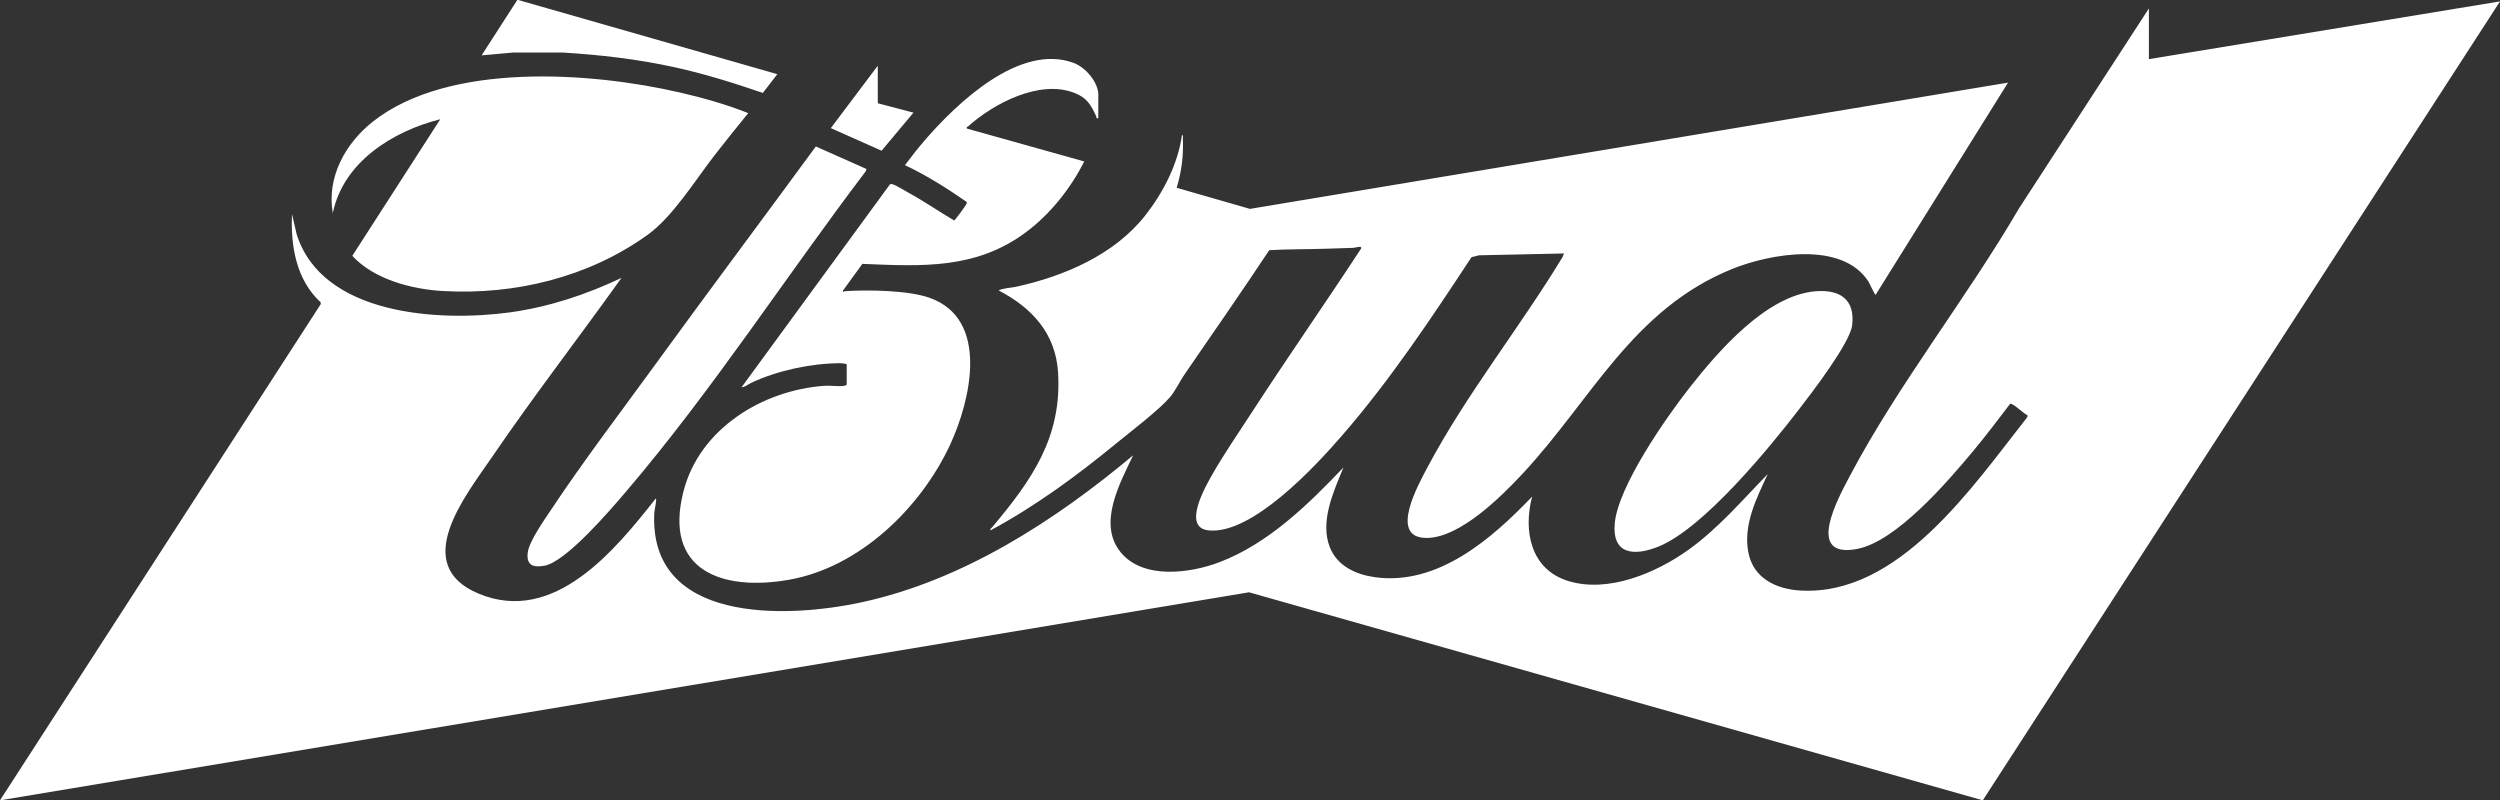 <?xml version="1.0" encoding="UTF-8"?>
<svg xmlns="http://www.w3.org/2000/svg" id="logos" viewBox="0 0 1249.51 400">
  <rect x="0" y="0" width="1249.51" height="400" fill="#333333" stroke="none"/>
  <defs>
    <style>.cls-1{fill:#fff;}</style>
  </defs>
  <path id="bud" class="cls-1" d="M1074.03,29.56L1249.51.7l-258.51,399.3-366.72-103.97L0,400l160.3-247.97-.03-.93c-12.25-11.3-15.03-28.09-14.33-44.12l2.33,10.09c12.74,40.58,71.29,43.81,106.22,39.1,19.53-2.63,38.43-8.88,56.14-17.29-21.37,29.93-43.93,59.08-64.66,89.47-13.2,19.34-41.37,54-6.64,68.4,37.62,15.6,68.02-21.71,88.43-47.61.69.04-.67,5.94-.72,6.79-3.12,55.72,65.71,53.31,103.72,45.07,50.55-10.96,96.51-40.74,135.59-73.44-6.59,13.88-17.82,34.06-6.34,48.33,11.2,13.93,34.86,10.68,49.62,5.04,24.32-9.3,44.21-28.79,61.82-47.27-4.87,11.95-11.88,26.92-6.79,39.87,3.69,9.39,13.11,13.66,22.57,14.96,31.47,4.32,58.46-19.29,78.53-40.29-4.5,17.22-.76,36.41,18.1,42.2,19.95,6.12,43.87-4.04,59.94-15.54,15.08-10.8,26.89-24.76,39.73-37.92-5.64,12.19-12.46,25.52-9.64,39.44,2.56,12.64,13.83,18.04,25.81,18.76,49.47,2.98,86.51-52.44,113.45-86.49l.32-.99c-2.35-1.24-5.74-4.72-7.95-5.69-.35-.16-.59-.4-.94-.01-6.15,8.06-12.27,16.17-18.77,23.95-12.62,15.1-38.02,44.71-57.6,48.45-26.3,5.02-9.41-25.56-3.64-36.48,24.2-45.76,58.33-88.82,84.51-133.68l64.95-99.98v25.34ZM624.74,104.4l-36.63-10.54c2.48-8.33,3.45-15.94,3.09-24.66-.02-.57.35-1.74-.46-1.64-2.01,14.46-9.38,28.7-18.32,40.1-15.49,19.73-40.67,30.45-64.72,35.7-1.46.32-8.04.92-8.46,1.86,16.5,8.6,28.34,21.4,29.58,40.8,2.07,32.63-13.31,54.1-32.87,77.44-.44.53-1.14.76-.93,1.64,22.55-12.13,43.33-27.43,63.09-43.65,7.31-6,21.13-16.44,26.83-23.14,2.35-2.77,4.8-7.85,7.01-11.06,14.22-20.68,28.55-41.29,42.42-62.21,9.01-.54,17.99-.41,27-.69,4.95-.15,10.03-.29,15.01-.47.93-.03,4.25-1.26,3.98.22-17.87,27.34-36.65,54.2-54.45,81.63-6.67,10.28-14.04,20.94-20.07,31.54-3.51,6.18-15.12,26.48-1.73,27.82,21.75,2.18,53.35-32.07,66.63-47.38,24.09-27.76,44.56-58.52,64.72-89.18l3.76-.93,42.48-.92-.75,1.83c-21.22,35.03-48.22,68.72-67.37,104.83-4.49,8.48-20.04,35.94-.18,35.52,16.51-.35,36.66-20.41,47.42-31.91,34.45-36.85,55.02-82.31,104.88-102.51,19.07-7.73,55.08-14.15,68.21,6.36.49.77,3.16,6.79,3.55,6.53l66.16-106.04-378.9,63.11ZM844.4,193.83c-11.72,14.91-35.71,49.31-37.34,67.76-1.4,15.85,10.02,16.38,21.9,11.57,22.39-9.07,55.16-49.01,70.25-68.64,6.27-8.15,25.45-33.03,26.51-42,1.53-12.98-6.24-17.94-18.34-16.94-24.59,2.05-48.57,29.92-62.97,48.24ZM258.54,0l-17.83,27.68,15.7-1.42h24.91c18.57,1.12,37.03,3.27,55.2,7.2,15.21,3.29,30.05,7.95,44.75,12.98l7.24-9.37L259.01,0h-.47ZM548.98,47.62c0-6.58-6.43-13.99-12.43-16.2-26.98-9.91-58.37,20.21-74.37,38.73-3.44,3.98-6.74,8.18-9.87,12.41,10.81,5.07,20.97,11.52,30.76,18.31.38.46.06.84-.15,1.27-.42.86-5.55,7.96-6.04,8.05-7.47-4.37-14.7-9.44-22.38-13.63-1.81-.99-6.76-4.04-8.29-4.42-.5-.12-.91-.34-1.41.01l-74.14,101.38c1.56.07,3.28-1.46,4.84-2.2,13.05-6.14,29.75-9.7,44.18-9.8,1.25,0,2.34.13,3.52.5v10.09c-.3.47-.65.61-1.17.7-2.66.49-6.88-.2-9.85,0-31,2.16-62.57,21.41-70.59,52.82-10.11,39.58,19.26,49.95,52.6,44.16,35.35-6.14,66-35.88,80.7-67.57,10.25-22.09,19.86-62.71-10.29-73.39-10.69-3.79-30.98-4.07-42.47-3.29-.53.04-.93.94-.81-.34l9.7-13.33c29.83,1.25,56.77,2.8,81.75-15.81,12.12-9.03,22.38-21.91,29.13-35.38l-58.65-16.43c-.3-1.1.29-.79.6-1.07,12.84-11.53,35.76-23.54,53.13-16.77,6.27,2.45,8.24,5.9,10.89,11.65.31.67-.28,1.27,1.06,1.03v-11.5ZM176.09,127.87c10.79,11.74,29.61,16.68,45.15,17.58,36.19,2.09,72.93-6.88,102.39-28.04,12.54-9.01,23.58-26.95,33.26-39.47,5.57-7.21,11.33-14.31,17.07-21.4-10.96-4.37-22.67-7.66-34.24-10.33-44.47-10.25-115.5-15.34-153.39,14.6-13.75,10.87-23.13,27.81-19.99,45.7,5.22-25.54,30.03-40.97,53.72-46.92l-43.97,68.27ZM407.76,73.2c-26.47,36.14-53.35,71.99-79.69,108.24-17.49,24.07-36.13,48.48-52.55,73.2-3.36,5.06-11.09,15.92-11.76,21.55-.76,6.33,2.69,7.6,8.41,6.54,10.85-2,32.93-27.9,40.57-36.85,43.19-50.58,79.74-107.25,119.91-160.21l.43-1.2-25.33-11.27ZM438.72,32.84l-23.47,31.19,25.36,11.3,15.94-19.03-17.83-4.7v-18.77Z"></path>
</svg>
